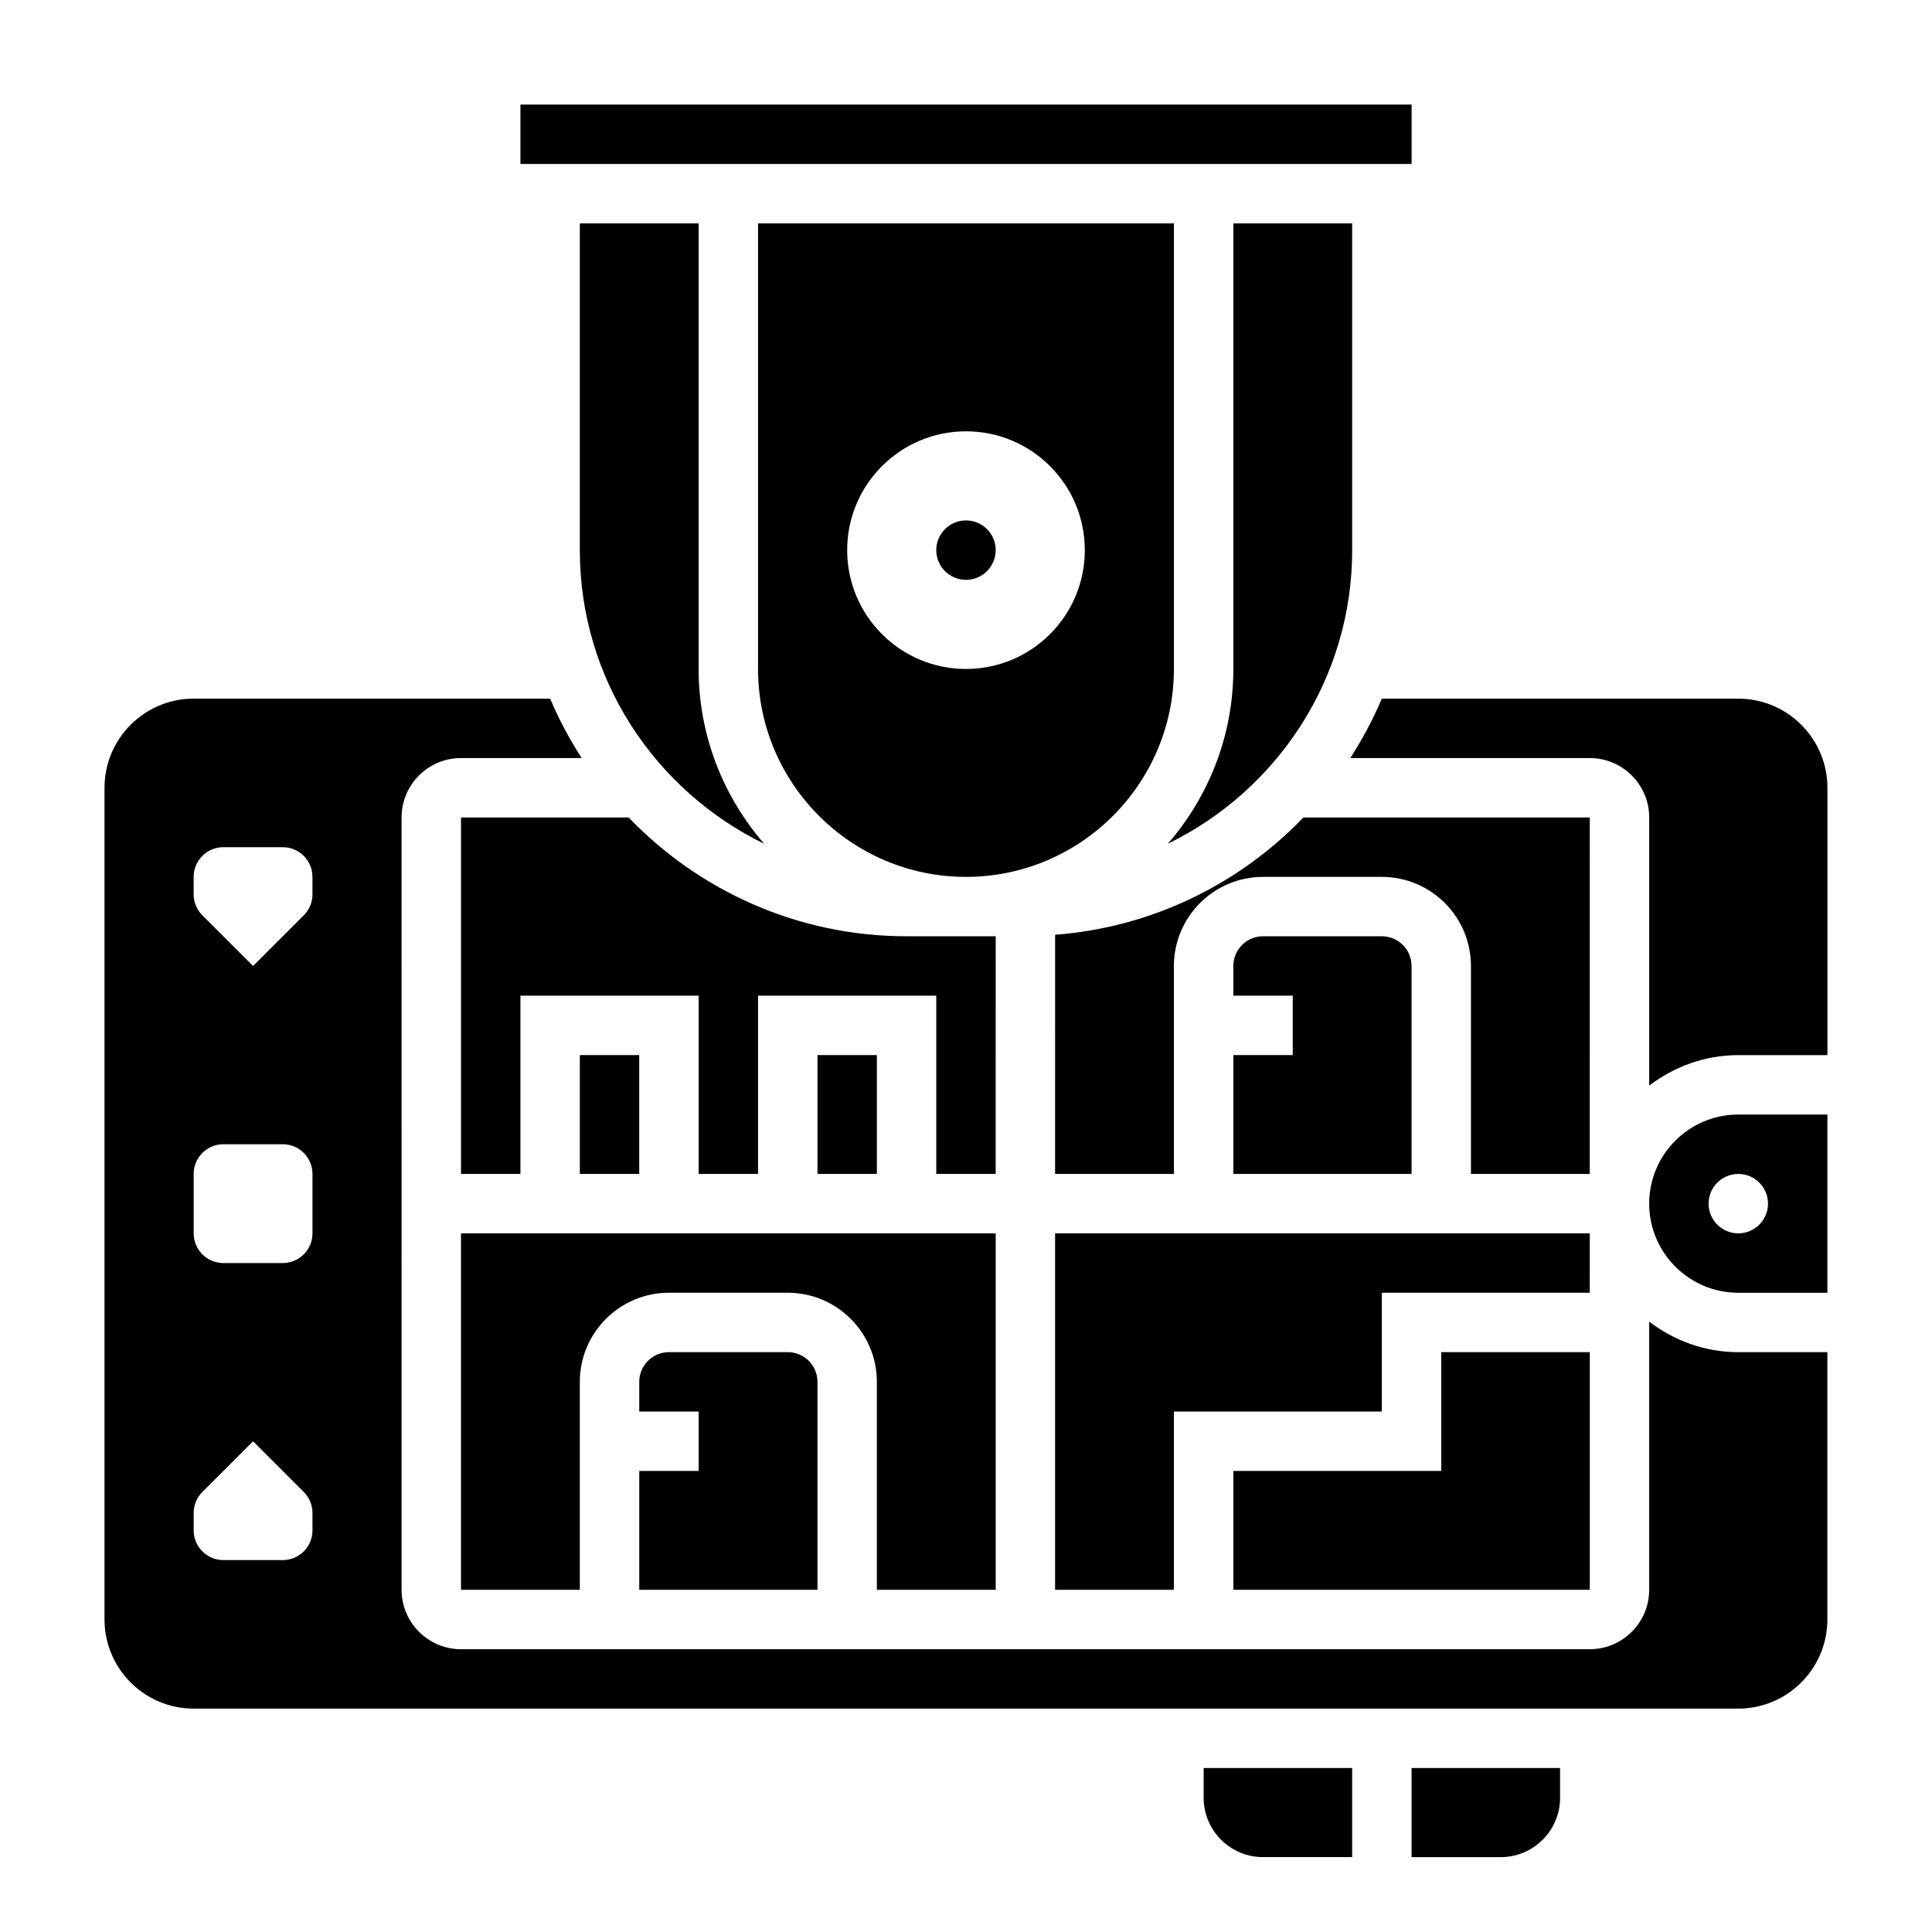 <?xml version="1.0" encoding="UTF-8"?>
<!-- Uploaded to: SVG Find, www.svgrepo.com, Generator: SVG Find Mixer Tools -->
<svg fill="#000000" width="800px" height="800px" version="1.1" viewBox="144 144 512 512" xmlns="http://www.w3.org/2000/svg">
 <g>
  <path d="m462.98 620.41c0 8.699 7.047 15.742 15.742 15.742h23.617v-23.617h-39.359z"/>
  <path d="m518.08 636.16h23.617c8.699 0 15.742-7.047 15.742-15.742v-7.871h-39.359z"/>
  <path d="m360.64 423.61h15.742v31.488h-15.742z"/>
  <path d="m297.66 423.61h15.742v31.488h-15.742z"/>
  <path d="m407.87 392.12h-23.617c-28.93 0-55.043-12.121-73.676-31.488h-44.402v94.465h15.742v-47.23h47.23v47.23h15.742v-47.23h47.23v47.23h15.742z"/>
  <path d="m297.66 203.2v86.594c0 34.211 19.988 63.754 48.855 77.816-10.789-12.434-17.371-28.609-17.371-46.332v-118.08z"/>
  <path d="m565.31 470.85h-141.7v94.465h31.488v-47.234h55.105v-31.488h55.105z"/>
  <path d="m313.41 533.82v31.488h47.23v-55.105c0-4.344-3.527-7.871-7.871-7.871h-31.488c-4.344 0-7.871 3.527-7.871 7.871v7.871h15.742v15.742z"/>
  <path d="m470.85 533.82v31.488h94.465v-62.977h-39.363v31.488z"/>
  <path d="m455.1 321.28v-118.08h-110.21v118.08c0 30.379 24.727 55.105 55.105 55.105 30.375-0.004 55.102-24.73 55.102-55.109zm-55.102 0c-17.391 0-31.488-14.098-31.488-31.488 0-17.391 14.098-31.488 31.488-31.488s31.488 14.098 31.488 31.488c0 17.391-14.102 31.488-31.488 31.488z"/>
  <path d="m407.87 565.31v-94.465h-141.7v94.465h31.488v-55.105c0-13.02 10.598-23.617 23.617-23.617h31.488c13.02 0 23.617 10.598 23.617 23.617v55.105z"/>
  <path d="m281.92 171.71h236.17v15.742h-236.17z"/>
  <path d="m502.34 203.2h-31.488v118.08c0 17.719-6.582 33.898-17.367 46.328 28.867-14.062 48.855-43.605 48.855-77.82z"/>
  <path d="m581.05 462.98c0 13.02 10.598 23.617 23.617 23.617h23.617v-47.23h-23.617c-13.02-0.004-23.617 10.59-23.617 23.613zm31.488 0c0 4.344-3.527 7.871-7.871 7.871s-7.871-3.527-7.871-7.871 3.527-7.871 7.871-7.871c4.344-0.004 7.871 3.523 7.871 7.871z"/>
  <path d="m604.67 329.15h-94.488c-2.305 5.519-5.148 10.762-8.344 15.742l63.473 0.004c8.684 0 15.742 7.062 15.742 15.742v71.055c6.598-5 14.723-8.078 23.617-8.078h23.617v-70.848c0-13.02-10.598-23.617-23.617-23.617z"/>
  <path d="m581.05 494.26v71.055c0 8.684-7.062 15.742-15.742 15.742h-299.14c-8.684 0-15.742-7.062-15.742-15.742l-0.004-204.68c0-8.684 7.062-15.742 15.742-15.742h31.984c-3.203-4.984-6.039-10.227-8.344-15.742l-94.488-0.004c-13.02 0-23.617 10.598-23.617 23.617v220.42c0 13.02 10.598 23.617 23.617 23.617h409.34c13.02 0 23.617-10.598 23.617-23.617v-70.848h-23.617c-8.891 0-17.016-3.078-23.613-8.078zm-354.24 55.309c0 4.344-3.527 7.871-7.871 7.871h-15.742c-4.344 0-7.871-3.527-7.871-7.871v-4.613c0-2.086 0.828-4.094 2.305-5.566l13.438-13.438 13.438 13.438c1.48 1.48 2.305 3.481 2.305 5.566zm0-78.719c0 4.344-3.527 7.871-7.871 7.871h-15.742c-4.344 0-7.871-3.527-7.871-7.871v-15.742c0-4.344 3.527-7.871 7.871-7.871h15.742c4.344 0 7.871 3.527 7.871 7.871zm0-89.852c0 2.086-0.828 4.094-2.305 5.566l-13.438 13.438-13.438-13.438c-1.48-1.48-2.309-3.481-2.309-5.566v-4.613c0-4.344 3.527-7.871 7.871-7.871h15.742c4.344 0 7.871 3.527 7.871 7.871z"/>
  <path d="m565.31 360.64h-75.895c-16.918 17.586-40.02 29.109-65.801 31.086l-0.004 63.379h31.488v-55.105c0-13.02 10.598-23.617 23.617-23.617h31.488c13.02 0 23.617 10.598 23.617 23.617v55.105h31.488z"/>
  <path d="m470.85 423.61v31.488h47.23v-55.105c0-4.344-3.527-7.871-7.871-7.871h-31.488c-4.344 0-7.871 3.527-7.871 7.871v7.871h15.742v15.742z"/>
  <path d="m407.87 289.79c0 4.348-3.523 7.875-7.871 7.875s-7.875-3.527-7.875-7.875c0-4.348 3.527-7.871 7.875-7.871s7.871 3.523 7.871 7.871"/>
 </g>
</svg>
